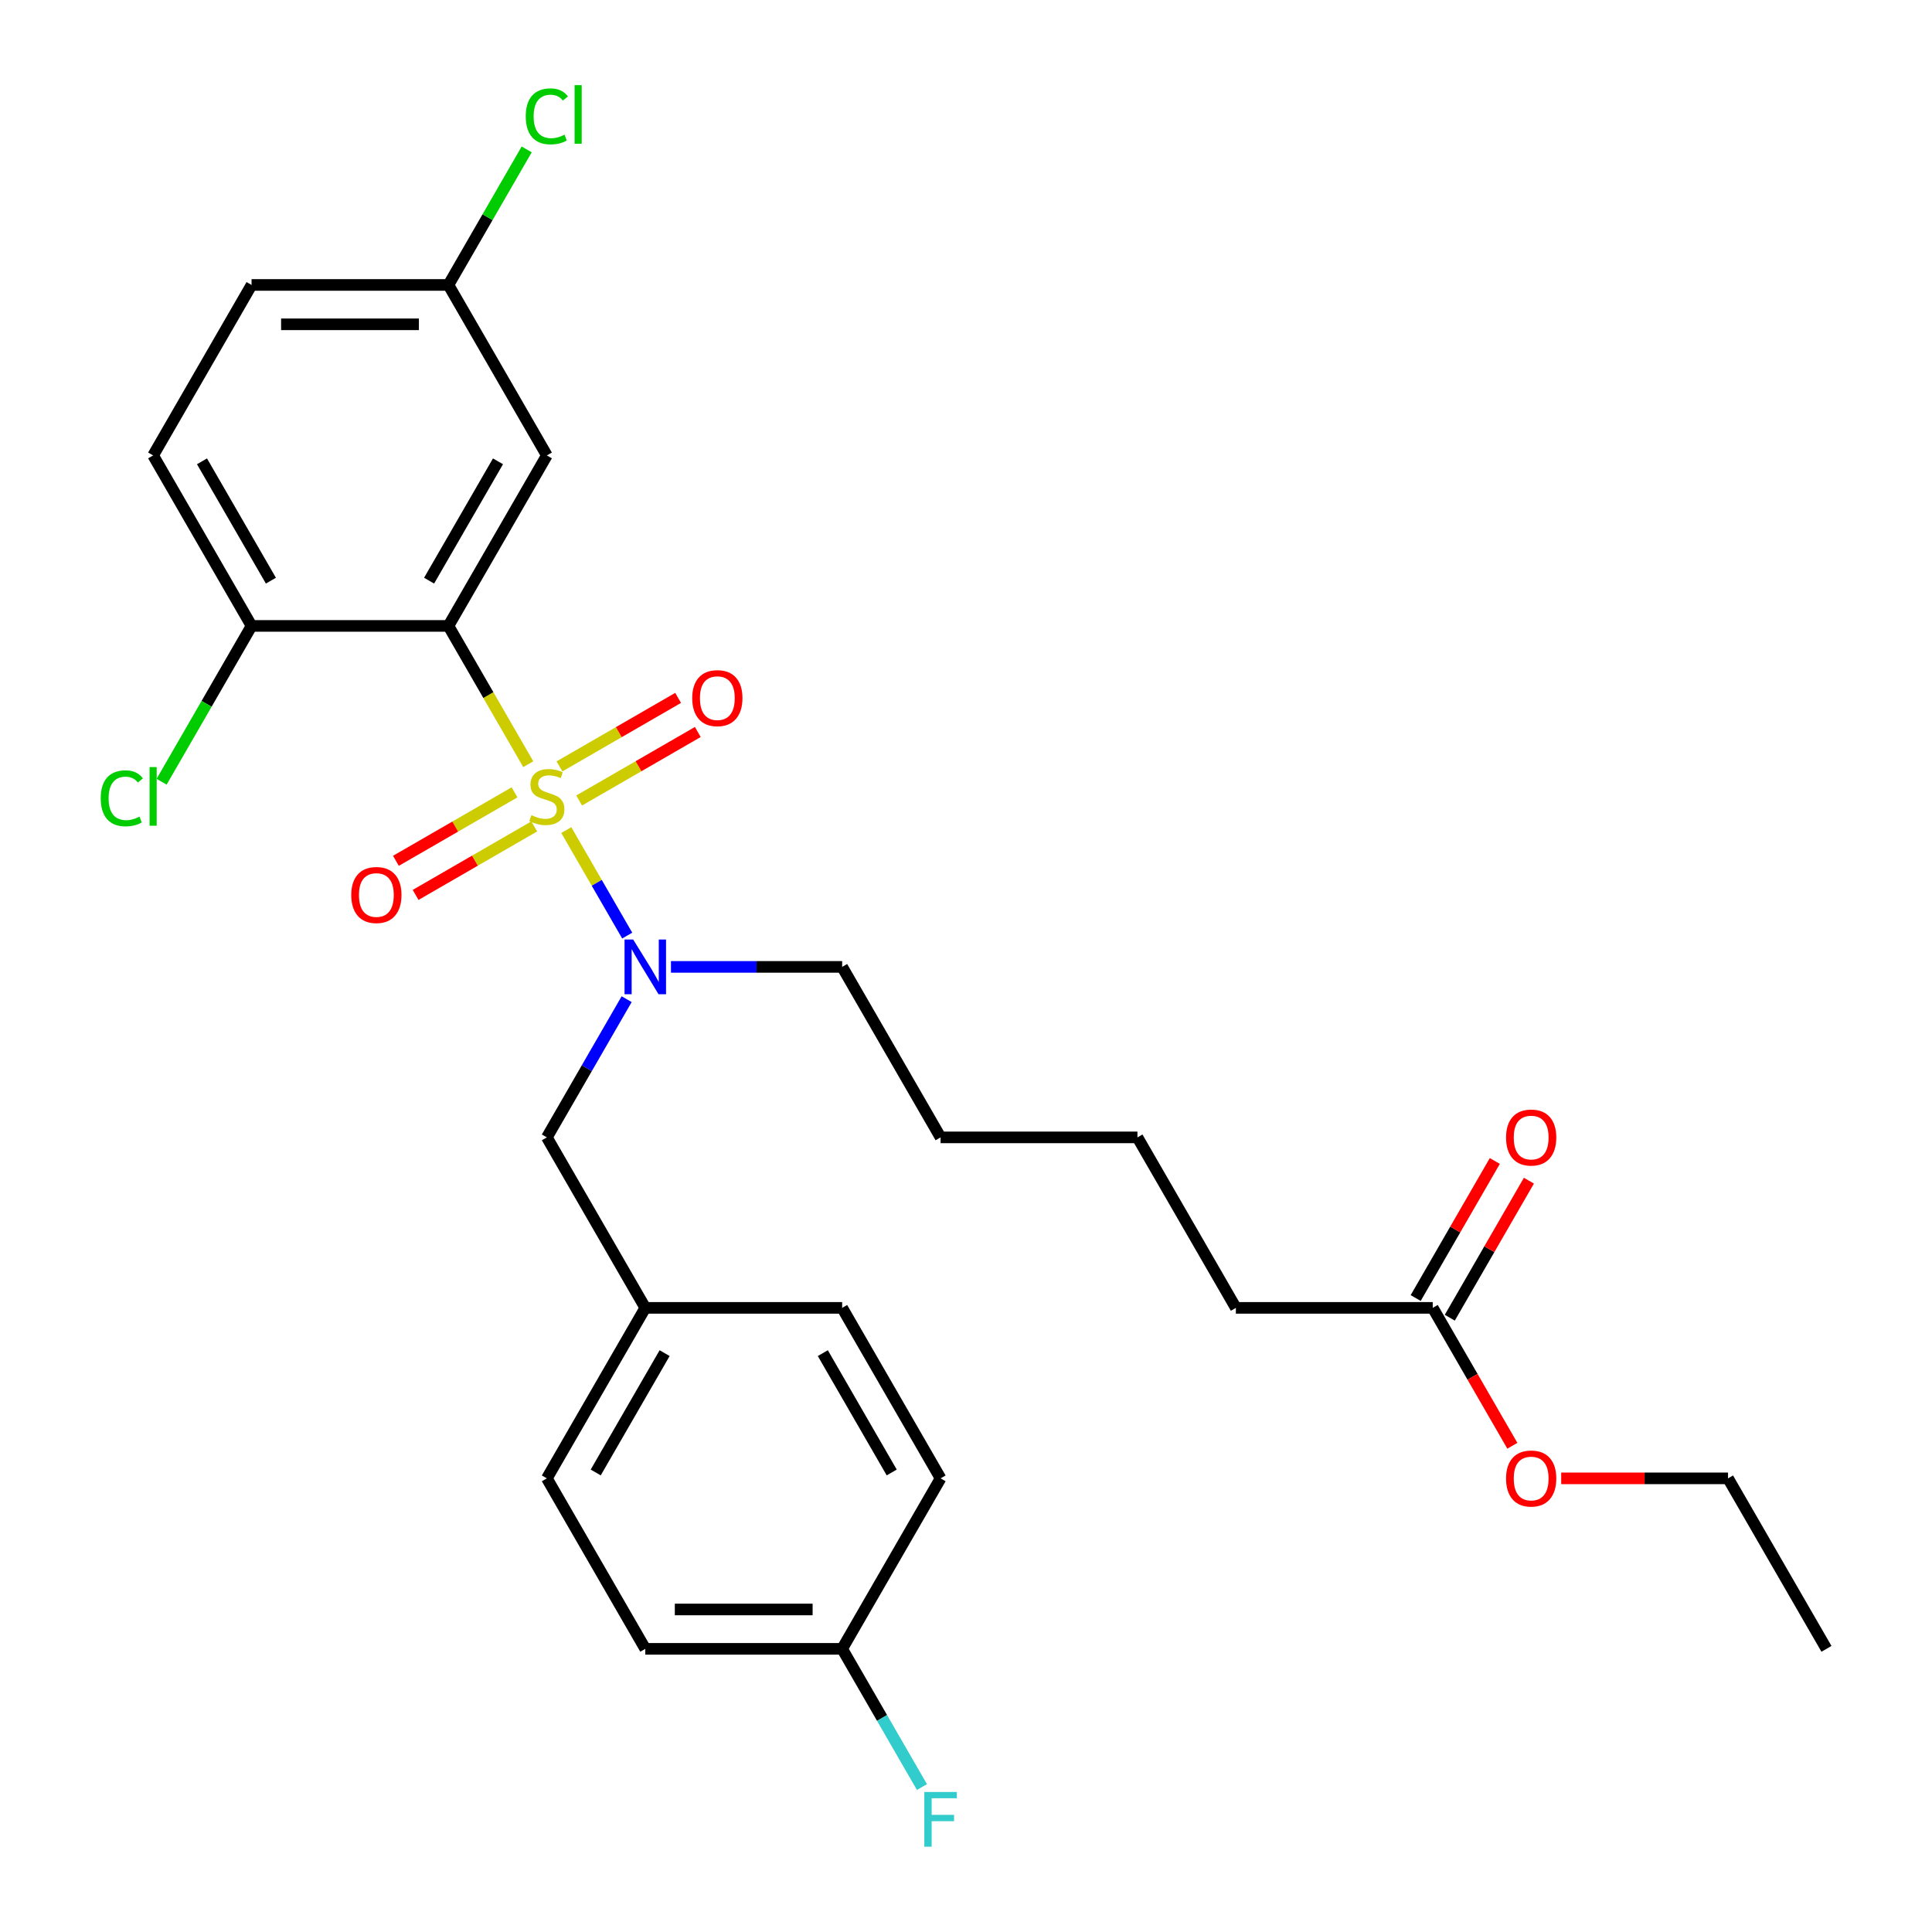 <?xml version='1.0' encoding='iso-8859-1'?>
<svg version='1.1' baseProfile='full'
              xmlns='http://www.w3.org/2000/svg'
                      xmlns:rdkit='http://www.rdkit.org/xml'
                      xmlns:xlink='http://www.w3.org/1999/xlink'
                  xml:space='preserve'
width='1000px' height='1000px' viewBox='0 0 1000 1000'>
<!-- END OF HEADER -->
<rect style='opacity:1.0;fill:#FFFFFF;stroke:none' width='1000' height='1000' x='0' y='0'> </rect>
<path class='bond-0' d='M 273.429,395.552 L 252.767,359.763' style='fill:none;fill-rule:evenodd;stroke:#CCCC00;stroke-width:6px;stroke-linecap:butt;stroke-linejoin:miter;stroke-opacity:1' />
<path class='bond-0' d='M 252.767,359.763 L 232.104,323.975' style='fill:none;fill-rule:evenodd;stroke:#000000;stroke-width:6px;stroke-linecap:butt;stroke-linejoin:miter;stroke-opacity:1' />
<path class='bond-1' d='M 293.114,429.647 L 308.879,456.953' style='fill:none;fill-rule:evenodd;stroke:#CCCC00;stroke-width:6px;stroke-linecap:butt;stroke-linejoin:miter;stroke-opacity:1' />
<path class='bond-1' d='M 308.879,456.953 L 324.644,484.259' style='fill:none;fill-rule:evenodd;stroke:#0000FF;stroke-width:6px;stroke-linecap:butt;stroke-linejoin:miter;stroke-opacity:1' />
<path class='bond-3' d='M 266.33,410.108 L 235.628,427.834' style='fill:none;fill-rule:evenodd;stroke:#CCCC00;stroke-width:6px;stroke-linecap:butt;stroke-linejoin:miter;stroke-opacity:1' />
<path class='bond-3' d='M 235.628,427.834 L 204.925,445.56' style='fill:none;fill-rule:evenodd;stroke:#FF0000;stroke-width:6px;stroke-linecap:butt;stroke-linejoin:miter;stroke-opacity:1' />
<path class='bond-3' d='M 276.52,427.757 L 245.817,445.483' style='fill:none;fill-rule:evenodd;stroke:#CCCC00;stroke-width:6px;stroke-linecap:butt;stroke-linejoin:miter;stroke-opacity:1' />
<path class='bond-3' d='M 245.817,445.483 L 215.115,463.209' style='fill:none;fill-rule:evenodd;stroke:#FF0000;stroke-width:6px;stroke-linecap:butt;stroke-linejoin:miter;stroke-opacity:1' />
<path class='bond-4' d='M 299.774,414.331 L 330.477,396.604' style='fill:none;fill-rule:evenodd;stroke:#CCCC00;stroke-width:6px;stroke-linecap:butt;stroke-linejoin:miter;stroke-opacity:1' />
<path class='bond-4' d='M 330.477,396.604 L 361.179,378.878' style='fill:none;fill-rule:evenodd;stroke:#FF0000;stroke-width:6px;stroke-linecap:butt;stroke-linejoin:miter;stroke-opacity:1' />
<path class='bond-4' d='M 289.585,396.682 L 320.287,378.956' style='fill:none;fill-rule:evenodd;stroke:#CCCC00;stroke-width:6px;stroke-linecap:butt;stroke-linejoin:miter;stroke-opacity:1' />
<path class='bond-4' d='M 320.287,378.956 L 350.99,361.23' style='fill:none;fill-rule:evenodd;stroke:#FF0000;stroke-width:6px;stroke-linecap:butt;stroke-linejoin:miter;stroke-opacity:1' />
<path class='bond-2' d='M 232.104,323.975 L 283.052,235.731' style='fill:none;fill-rule:evenodd;stroke:#000000;stroke-width:6px;stroke-linecap:butt;stroke-linejoin:miter;stroke-opacity:1' />
<path class='bond-2' d='M 222.098,300.549 L 257.761,238.778' style='fill:none;fill-rule:evenodd;stroke:#000000;stroke-width:6px;stroke-linecap:butt;stroke-linejoin:miter;stroke-opacity:1' />
<path class='bond-5' d='M 232.104,323.975 L 130.209,323.975' style='fill:none;fill-rule:evenodd;stroke:#000000;stroke-width:6px;stroke-linecap:butt;stroke-linejoin:miter;stroke-opacity:1' />
<path class='bond-6' d='M 324.354,517.171 L 303.703,552.939' style='fill:none;fill-rule:evenodd;stroke:#0000FF;stroke-width:6px;stroke-linecap:butt;stroke-linejoin:miter;stroke-opacity:1' />
<path class='bond-6' d='M 303.703,552.939 L 283.052,588.707' style='fill:none;fill-rule:evenodd;stroke:#000000;stroke-width:6px;stroke-linecap:butt;stroke-linejoin:miter;stroke-opacity:1' />
<path class='bond-22' d='M 347.287,500.463 L 391.591,500.463' style='fill:none;fill-rule:evenodd;stroke:#0000FF;stroke-width:6px;stroke-linecap:butt;stroke-linejoin:miter;stroke-opacity:1' />
<path class='bond-22' d='M 391.591,500.463 L 435.895,500.463' style='fill:none;fill-rule:evenodd;stroke:#000000;stroke-width:6px;stroke-linecap:butt;stroke-linejoin:miter;stroke-opacity:1' />
<path class='bond-10' d='M 283.052,235.731 L 232.104,147.487' style='fill:none;fill-rule:evenodd;stroke:#000000;stroke-width:6px;stroke-linecap:butt;stroke-linejoin:miter;stroke-opacity:1' />
<path class='bond-9' d='M 130.209,323.975 L 79.261,235.731' style='fill:none;fill-rule:evenodd;stroke:#000000;stroke-width:6px;stroke-linecap:butt;stroke-linejoin:miter;stroke-opacity:1' />
<path class='bond-9' d='M 140.216,300.549 L 104.552,238.778' style='fill:none;fill-rule:evenodd;stroke:#000000;stroke-width:6px;stroke-linecap:butt;stroke-linejoin:miter;stroke-opacity:1' />
<path class='bond-12' d='M 130.209,323.975 L 106.929,364.298' style='fill:none;fill-rule:evenodd;stroke:#000000;stroke-width:6px;stroke-linecap:butt;stroke-linejoin:miter;stroke-opacity:1' />
<path class='bond-12' d='M 106.929,364.298 L 83.649,404.62' style='fill:none;fill-rule:evenodd;stroke:#00CC00;stroke-width:6px;stroke-linecap:butt;stroke-linejoin:miter;stroke-opacity:1' />
<path class='bond-11' d='M 283.052,588.707 L 334,676.951' style='fill:none;fill-rule:evenodd;stroke:#000000;stroke-width:6px;stroke-linecap:butt;stroke-linejoin:miter;stroke-opacity:1' />
<path class='bond-7' d='M 741.582,676.951 L 639.686,676.951' style='fill:none;fill-rule:evenodd;stroke:#000000;stroke-width:6px;stroke-linecap:butt;stroke-linejoin:miter;stroke-opacity:1' />
<path class='bond-8' d='M 750.406,682.046 L 770.884,646.578' style='fill:none;fill-rule:evenodd;stroke:#000000;stroke-width:6px;stroke-linecap:butt;stroke-linejoin:miter;stroke-opacity:1' />
<path class='bond-8' d='M 770.884,646.578 L 791.361,611.109' style='fill:none;fill-rule:evenodd;stroke:#FF0000;stroke-width:6px;stroke-linecap:butt;stroke-linejoin:miter;stroke-opacity:1' />
<path class='bond-8' d='M 732.757,671.857 L 753.235,636.388' style='fill:none;fill-rule:evenodd;stroke:#000000;stroke-width:6px;stroke-linecap:butt;stroke-linejoin:miter;stroke-opacity:1' />
<path class='bond-8' d='M 753.235,636.388 L 773.713,600.92' style='fill:none;fill-rule:evenodd;stroke:#FF0000;stroke-width:6px;stroke-linecap:butt;stroke-linejoin:miter;stroke-opacity:1' />
<path class='bond-16' d='M 741.582,676.951 L 762.186,712.64' style='fill:none;fill-rule:evenodd;stroke:#000000;stroke-width:6px;stroke-linecap:butt;stroke-linejoin:miter;stroke-opacity:1' />
<path class='bond-16' d='M 762.186,712.64 L 782.791,748.328' style='fill:none;fill-rule:evenodd;stroke:#FF0000;stroke-width:6px;stroke-linecap:butt;stroke-linejoin:miter;stroke-opacity:1' />
<path class='bond-14' d='M 79.261,235.731 L 130.209,147.487' style='fill:none;fill-rule:evenodd;stroke:#000000;stroke-width:6px;stroke-linecap:butt;stroke-linejoin:miter;stroke-opacity:1' />
<path class='bond-15' d='M 232.104,147.487 L 252.357,112.409' style='fill:none;fill-rule:evenodd;stroke:#000000;stroke-width:6px;stroke-linecap:butt;stroke-linejoin:miter;stroke-opacity:1' />
<path class='bond-15' d='M 252.357,112.409 L 272.609,77.33' style='fill:none;fill-rule:evenodd;stroke:#00CC00;stroke-width:6px;stroke-linecap:butt;stroke-linejoin:miter;stroke-opacity:1' />
<path class='bond-28' d='M 232.104,147.487 L 130.209,147.487' style='fill:none;fill-rule:evenodd;stroke:#000000;stroke-width:6px;stroke-linecap:butt;stroke-linejoin:miter;stroke-opacity:1' />
<path class='bond-28' d='M 216.82,167.866 L 145.493,167.866' style='fill:none;fill-rule:evenodd;stroke:#000000;stroke-width:6px;stroke-linecap:butt;stroke-linejoin:miter;stroke-opacity:1' />
<path class='bond-18' d='M 334,676.951 L 435.895,676.951' style='fill:none;fill-rule:evenodd;stroke:#000000;stroke-width:6px;stroke-linecap:butt;stroke-linejoin:miter;stroke-opacity:1' />
<path class='bond-19' d='M 334,676.951 L 283.052,765.195' style='fill:none;fill-rule:evenodd;stroke:#000000;stroke-width:6px;stroke-linecap:butt;stroke-linejoin:miter;stroke-opacity:1' />
<path class='bond-19' d='M 344.007,700.377 L 308.343,762.148' style='fill:none;fill-rule:evenodd;stroke:#000000;stroke-width:6px;stroke-linecap:butt;stroke-linejoin:miter;stroke-opacity:1' />
<path class='bond-13' d='M 435.895,853.439 L 334,853.439' style='fill:none;fill-rule:evenodd;stroke:#000000;stroke-width:6px;stroke-linecap:butt;stroke-linejoin:miter;stroke-opacity:1' />
<path class='bond-13' d='M 420.611,833.06 L 349.284,833.06' style='fill:none;fill-rule:evenodd;stroke:#000000;stroke-width:6px;stroke-linecap:butt;stroke-linejoin:miter;stroke-opacity:1' />
<path class='bond-17' d='M 435.895,853.439 L 456.546,889.208' style='fill:none;fill-rule:evenodd;stroke:#000000;stroke-width:6px;stroke-linecap:butt;stroke-linejoin:miter;stroke-opacity:1' />
<path class='bond-17' d='M 456.546,889.208 L 477.197,924.976' style='fill:none;fill-rule:evenodd;stroke:#33CCCC;stroke-width:6px;stroke-linecap:butt;stroke-linejoin:miter;stroke-opacity:1' />
<path class='bond-29' d='M 435.895,853.439 L 486.843,765.195' style='fill:none;fill-rule:evenodd;stroke:#000000;stroke-width:6px;stroke-linecap:butt;stroke-linejoin:miter;stroke-opacity:1' />
<path class='bond-24' d='M 808.077,765.195 L 851.251,765.195' style='fill:none;fill-rule:evenodd;stroke:#FF0000;stroke-width:6px;stroke-linecap:butt;stroke-linejoin:miter;stroke-opacity:1' />
<path class='bond-24' d='M 851.251,765.195 L 894.425,765.195' style='fill:none;fill-rule:evenodd;stroke:#000000;stroke-width:6px;stroke-linecap:butt;stroke-linejoin:miter;stroke-opacity:1' />
<path class='bond-21' d='M 435.895,676.951 L 486.843,765.195' style='fill:none;fill-rule:evenodd;stroke:#000000;stroke-width:6px;stroke-linecap:butt;stroke-linejoin:miter;stroke-opacity:1' />
<path class='bond-21' d='M 425.889,700.377 L 461.552,762.148' style='fill:none;fill-rule:evenodd;stroke:#000000;stroke-width:6px;stroke-linecap:butt;stroke-linejoin:miter;stroke-opacity:1' />
<path class='bond-20' d='M 283.052,765.195 L 334,853.439' style='fill:none;fill-rule:evenodd;stroke:#000000;stroke-width:6px;stroke-linecap:butt;stroke-linejoin:miter;stroke-opacity:1' />
<path class='bond-25' d='M 435.895,500.463 L 486.843,588.707' style='fill:none;fill-rule:evenodd;stroke:#000000;stroke-width:6px;stroke-linecap:butt;stroke-linejoin:miter;stroke-opacity:1' />
<path class='bond-23' d='M 639.686,676.951 L 588.739,588.707' style='fill:none;fill-rule:evenodd;stroke:#000000;stroke-width:6px;stroke-linecap:butt;stroke-linejoin:miter;stroke-opacity:1' />
<path class='bond-27' d='M 894.425,765.195 L 945.373,853.439' style='fill:none;fill-rule:evenodd;stroke:#000000;stroke-width:6px;stroke-linecap:butt;stroke-linejoin:miter;stroke-opacity:1' />
<path class='bond-26' d='M 486.843,588.707 L 588.739,588.707' style='fill:none;fill-rule:evenodd;stroke:#000000;stroke-width:6px;stroke-linecap:butt;stroke-linejoin:miter;stroke-opacity:1' />
<path  class='atom-0' d='M 275.052 421.939
Q 275.372 422.059, 276.692 422.619
Q 278.012 423.179, 279.452 423.539
Q 280.932 423.859, 282.372 423.859
Q 285.052 423.859, 286.612 422.579
Q 288.172 421.259, 288.172 418.979
Q 288.172 417.419, 287.372 416.459
Q 286.612 415.499, 285.412 414.979
Q 284.212 414.459, 282.212 413.859
Q 279.692 413.099, 278.172 412.379
Q 276.692 411.659, 275.612 410.139
Q 274.572 408.619, 274.572 406.059
Q 274.572 402.499, 276.972 400.299
Q 279.412 398.099, 284.212 398.099
Q 287.492 398.099, 291.212 399.659
L 290.292 402.739
Q 286.892 401.339, 284.332 401.339
Q 281.572 401.339, 280.052 402.499
Q 278.532 403.619, 278.572 405.579
Q 278.572 407.099, 279.332 408.019
Q 280.132 408.939, 281.252 409.459
Q 282.412 409.979, 284.332 410.579
Q 286.892 411.379, 288.412 412.179
Q 289.932 412.979, 291.012 414.619
Q 292.132 416.219, 292.132 418.979
Q 292.132 422.899, 289.492 425.019
Q 286.892 427.099, 282.532 427.099
Q 280.012 427.099, 278.092 426.539
Q 276.212 426.019, 273.972 425.099
L 275.052 421.939
' fill='#CCCC00'/>
<path  class='atom-2' d='M 327.74 486.303
L 337.02 501.303
Q 337.94 502.783, 339.42 505.463
Q 340.9 508.143, 340.98 508.303
L 340.98 486.303
L 344.74 486.303
L 344.74 514.623
L 340.86 514.623
L 330.9 498.223
Q 329.74 496.303, 328.5 494.103
Q 327.3 491.903, 326.94 491.223
L 326.94 514.623
L 323.26 514.623
L 323.26 486.303
L 327.74 486.303
' fill='#0000FF'/>
<path  class='atom-4' d='M 181.808 463.247
Q 181.808 456.447, 185.168 452.647
Q 188.528 448.847, 194.808 448.847
Q 201.088 448.847, 204.448 452.647
Q 207.808 456.447, 207.808 463.247
Q 207.808 470.127, 204.408 474.047
Q 201.008 477.927, 194.808 477.927
Q 188.568 477.927, 185.168 474.047
Q 181.808 470.167, 181.808 463.247
M 194.808 474.727
Q 199.128 474.727, 201.448 471.847
Q 203.808 468.927, 203.808 463.247
Q 203.808 457.687, 201.448 454.887
Q 199.128 452.047, 194.808 452.047
Q 190.488 452.047, 188.128 454.847
Q 185.808 457.647, 185.808 463.247
Q 185.808 468.967, 188.128 471.847
Q 190.488 474.727, 194.808 474.727
' fill='#FF0000'/>
<path  class='atom-5' d='M 358.296 361.351
Q 358.296 354.551, 361.656 350.751
Q 365.016 346.951, 371.296 346.951
Q 377.576 346.951, 380.936 350.751
Q 384.296 354.551, 384.296 361.351
Q 384.296 368.231, 380.896 372.151
Q 377.496 376.031, 371.296 376.031
Q 365.056 376.031, 361.656 372.151
Q 358.296 368.271, 358.296 361.351
M 371.296 372.831
Q 375.616 372.831, 377.936 369.951
Q 380.296 367.031, 380.296 361.351
Q 380.296 355.791, 377.936 352.991
Q 375.616 350.151, 371.296 350.151
Q 366.976 350.151, 364.616 352.951
Q 362.296 355.751, 362.296 361.351
Q 362.296 367.071, 364.616 369.951
Q 366.976 372.831, 371.296 372.831
' fill='#FF0000'/>
<path  class='atom-9' d='M 779.529 588.787
Q 779.529 581.987, 782.889 578.187
Q 786.249 574.387, 792.529 574.387
Q 798.809 574.387, 802.169 578.187
Q 805.529 581.987, 805.529 588.787
Q 805.529 595.667, 802.129 599.587
Q 798.729 603.467, 792.529 603.467
Q 786.289 603.467, 782.889 599.587
Q 779.529 595.707, 779.529 588.787
M 792.529 600.267
Q 796.849 600.267, 799.169 597.387
Q 801.529 594.467, 801.529 588.787
Q 801.529 583.227, 799.169 580.427
Q 796.849 577.587, 792.529 577.587
Q 788.209 577.587, 785.849 580.387
Q 783.529 583.187, 783.529 588.787
Q 783.529 594.507, 785.849 597.387
Q 788.209 600.267, 792.529 600.267
' fill='#FF0000'/>
<path  class='atom-13' d='M 52.141 413.199
Q 52.141 406.159, 55.421 402.479
Q 58.741 398.759, 65.021 398.759
Q 70.861 398.759, 73.981 402.879
L 71.341 405.039
Q 69.061 402.039, 65.021 402.039
Q 60.741 402.039, 58.461 404.919
Q 56.221 407.759, 56.221 413.199
Q 56.221 418.799, 58.541 421.679
Q 60.901 424.559, 65.461 424.559
Q 68.581 424.559, 72.221 422.679
L 73.341 425.679
Q 71.861 426.639, 69.621 427.199
Q 67.381 427.759, 64.901 427.759
Q 58.741 427.759, 55.421 423.999
Q 52.141 420.239, 52.141 413.199
' fill='#00CC00'/>
<path  class='atom-13' d='M 77.421 397.039
L 81.101 397.039
L 81.101 427.399
L 77.421 427.399
L 77.421 397.039
' fill='#00CC00'/>
<path  class='atom-16' d='M 272.132 60.223
Q 272.132 53.183, 275.412 49.503
Q 278.732 45.783, 285.012 45.783
Q 290.852 45.783, 293.972 49.903
L 291.332 52.063
Q 289.052 49.063, 285.012 49.063
Q 280.732 49.063, 278.452 51.943
Q 276.212 54.783, 276.212 60.223
Q 276.212 65.823, 278.532 68.703
Q 280.892 71.583, 285.452 71.583
Q 288.572 71.583, 292.212 69.703
L 293.332 72.703
Q 291.852 73.663, 289.612 74.223
Q 287.372 74.783, 284.892 74.783
Q 278.732 74.783, 275.412 71.023
Q 272.132 67.263, 272.132 60.223
' fill='#00CC00'/>
<path  class='atom-16' d='M 297.412 44.063
L 301.092 44.063
L 301.092 74.423
L 297.412 74.423
L 297.412 44.063
' fill='#00CC00'/>
<path  class='atom-17' d='M 779.529 765.275
Q 779.529 758.475, 782.889 754.675
Q 786.249 750.875, 792.529 750.875
Q 798.809 750.875, 802.169 754.675
Q 805.529 758.475, 805.529 765.275
Q 805.529 772.155, 802.129 776.075
Q 798.729 779.955, 792.529 779.955
Q 786.289 779.955, 782.889 776.075
Q 779.529 772.195, 779.529 765.275
M 792.529 776.755
Q 796.849 776.755, 799.169 773.875
Q 801.529 770.955, 801.529 765.275
Q 801.529 759.715, 799.169 756.915
Q 796.849 754.075, 792.529 754.075
Q 788.209 754.075, 785.849 756.875
Q 783.529 759.675, 783.529 765.275
Q 783.529 770.995, 785.849 773.875
Q 788.209 776.755, 792.529 776.755
' fill='#FF0000'/>
<path  class='atom-18' d='M 478.423 927.523
L 495.263 927.523
L 495.263 930.763
L 482.223 930.763
L 482.223 939.363
L 493.823 939.363
L 493.823 942.643
L 482.223 942.643
L 482.223 955.843
L 478.423 955.843
L 478.423 927.523
' fill='#33CCCC'/>
</svg>
